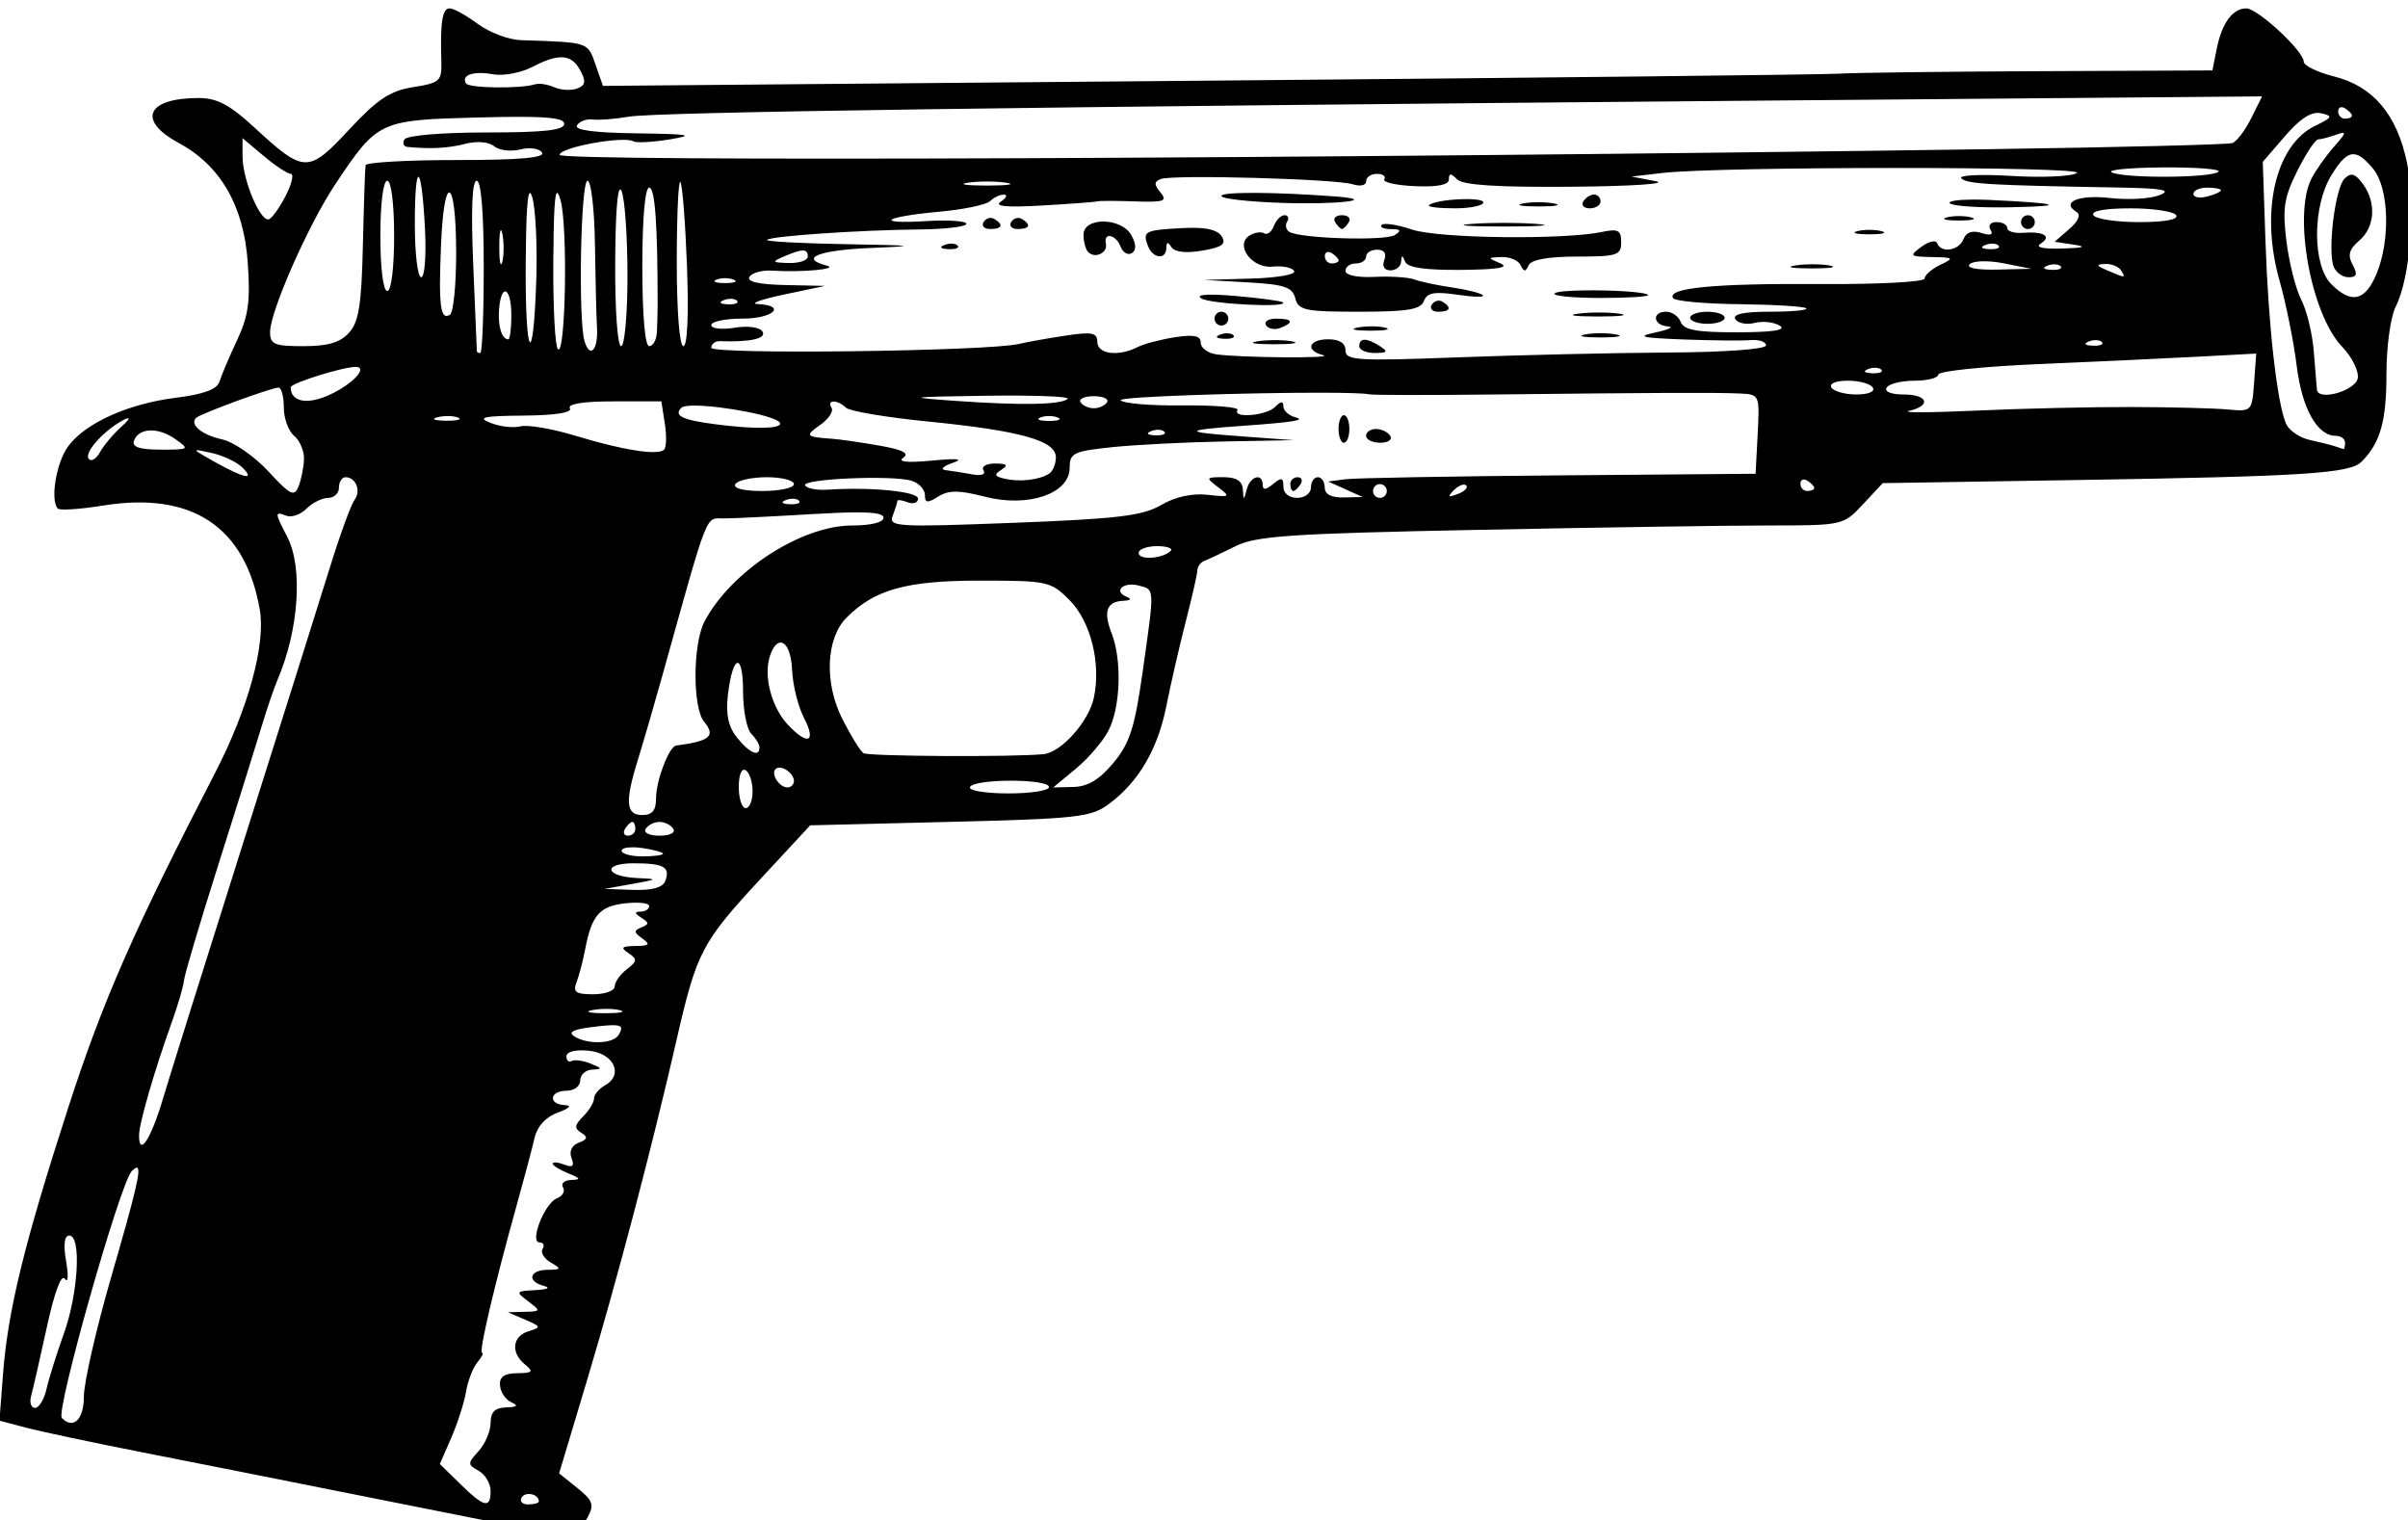 <?xml version="1.0" encoding="UTF-8"?>
<svg width="92.566mm" height="58.436mm" version="1.1" viewBox="0 0 92.566 58.436" xmlns="http://www.w3.org/2000/svg">
<g transform="translate(13.43 -205.98)">
<path transform="scale(.265)" d="m14.541 778.5c-1.058 0-1.374 2.006-1.201 7.627 0.09 2.919-0.181 3.173-4.084 3.797-3.37 0.539-5.171 1.732-9.291 6.158-5.922 6.363-6.511 6.354-13.672-0.244-3.662-3.374-5.475-4.338-8.168-4.338-7.516 0-8.964 3.236-2.908 6.5 6.072 3.273 9.45 9.095 10.037 17.299 0.405 5.658 0.112 7.8-1.547 11.338-1.125 2.399-2.271 5.095-2.547 5.988-0.349 1.132-2.261 1.844-6.305 2.35-6.976 0.872-13.198 3.684-15.674 7.084-1.718 2.359-2.607 7.849-1.459 8.998 0.29 0.29 3.226 0.094 6.523-0.438 12.922-2.081 20.63 3.021 22.756 15.061 0.89 5.043-1.658 14.375-6.465 23.68-11.836 22.911-16.321 33.14-21.334 48.641-6.389 19.756-8.742 29.386-9.451 38.676l-0.51 6.678 3.879 1.023c2.134 0.563 9.729 2.174 16.879 3.578 7.15 1.405 19.975 3.949 28.5 5.656 8.525 1.707 18.425 3.681 22 4.385 9.999 1.97 12.745 1.847 14.068-0.625 0.976-1.823 0.762-2.434-1.5-4.25l-2.641-2.121 4.047-13.5c4.397-14.662 9.411-33.725 13.02-49.5 2.891-12.639 3.615-14.019 12.248-23.334l7.106-7.666 20.256-0.5c18.547-0.458 20.494-0.676 23.076-2.592 4.303-3.193 7.089-7.946 8.332-14.221 0.62-3.128 1.879-8.613 2.801-12.188 0.921-3.575 1.687-6.95 1.701-7.5 0.014-0.55 0.466-1.161 1.006-1.357 0.539-0.197 2.555-1.147 4.481-2.111 3.022-1.514 7.806-1.84 35-2.387 17.325-0.348 36.383-0.639 42.35-0.639 10.815-6e-3 10.858-0.016 13.715-3.074l2.865-3.068 27.785-0.443c33.434-0.534 39.958-0.95 41.664-2.656 2.731-2.731 3.621-5.863 3.621-12.748 0-4.032 0.593-8.284 1.367-9.814 2.087-4.123 2.901-14.593 1.617-20.777-1.461-7.039-4.904-11.123-10.582-12.553-2.421-0.61-4.402-1.572-4.402-2.139 0-1.532-6.678-7.732-8.328-7.732-1.985 0-3.548 2.129-4.291 5.846l-0.631 3.154-25.125 0.107c-13.819 0.059-26.925 0.223-29.125 0.363-2.2 0.141-43.424 0.598-91.609 1.014l-87.611 0.756-1.088-3.119c-1.138-3.266-0.896-3.187-10.857-3.516-1.741-0.057-4.535-1.118-6.209-2.356-1.674-1.238-3.512-2.25-4.084-2.25zm16.01 7.096c1.343-0.069 2.232 0.565 2.957 1.92 0.849 1.585 0.749 2.139-0.465 2.606-0.849 0.326-2.33 0.249-3.293-0.172-0.963-0.423-2.2-0.623-2.75-0.449v-2e-3c-2.139 0.678-9.635 0.594-10.072-0.113-0.756-1.223 1.077-1.842 3.924-1.326 1.466 0.266 3.99-0.2 5.607-1.037 1.728-0.894 3.047-1.372 4.092-1.426zm246.91 5.668-1.592 3.191c-0.876 1.755-2.105 3.369-2.732 3.584-0.627 0.215-16.441 0.611-35.141 0.879-97.164 1.394-207.5 1.835-207.5 0.83 0-1.089 9.274-2.79 10.703-1.963 0.438 0.254 2.822 0.124 5.297-0.287 3.736-0.621 2.919-0.769-4.809-0.873-6.207-0.083-9.094-0.473-8.662-1.172 0.356-0.576 1.395-0.954 2.309-0.838 0.914 0.116 3.237-0.066 5.162-0.404 3.847-0.677 56.589-1.424 165.73-2.346zm11.646 1.58c0.12 0.02 0.251 0.071 0.389 0.156 0.55 0.34 1 0.816 1 1.059 0 0.243-0.45 0.441-1 0.441s-1-0.476-1-1.059c0-0.437 0.253-0.658 0.611-0.598zm-3.615 0.814c0.179-3e-3 0.354 0.016 0.525 0.055 1.754 0.397 1.658 0.603-0.846 1.812-5.79 2.796-8.019 12.471-5.178 22.475 0.937 3.3 2.051 8.828 2.477 12.283 0.769 6.248 2.976 10.217 5.68 10.217 0.74 0 1.346 0.45 1.346 1 0 0.55-0.113 0.965-0.25 0.922-0.138-0.043-0.7-0.23-1.25-0.414-0.55-0.183-2.189-0.594-3.641-0.912-1.452-0.318-2.987-1.371-3.412-2.338-1.306-2.971-2.575-14.185-2.988-26.379l-0.395-11.621 3.238-3.746c1.963-2.271 3.437-3.332 4.693-3.353zm-260.9 0.572c4.886 1e-3 6.577 0.304 6.576 1.018-0.001 0.926-2.923 1.25-11.275 1.25-6.438 0-11.54 0.429-11.893 1-0.34 0.55-0.141 1.045 0.441 1.1 3.42 0.323 5.883 0.189 8.404-0.457 1.678-0.43 3.382-0.283 4.154 0.357 0.72 0.597 2.427 0.806 3.795 0.463 1.387-0.348 2.782-0.146 3.154 0.457 0.466 0.754-3.287 1.08-12.391 1.08-7.183 0-13.123 0.338-13.203 0.75-0.08 0.412-0.257 5.61-0.391 11.549-0.196 8.684-0.59 11.181-2.01 12.75-1.288 1.424-3.075 1.951-6.609 1.951-4.221 0-4.846-0.264-4.846-2.055 0-2.983 5.553-15.569 9.449-21.416 6.144-9.221 6.376-9.33 20.635-9.701 2.394-0.062 4.379-0.096 6.008-0.096zm264.65 2.334c0.301 0.062-0.136 0.63-1.365 2.023-1.169 1.326-2.631 3.394-3.25 4.596-2.698 5.239-0.085 19.66 4.414 24.355 1.455 1.519 2.488 3.594 2.295 4.611-0.349 1.841-5.739 3.355-5.922 1.664-0.049-0.449-0.252-2.933-0.451-5.519-0.199-2.587-1.013-5.961-1.809-7.5-0.796-1.539-1.766-5.352-2.156-8.475-0.601-4.808-0.36-6.378 1.574-10.25 1.256-2.515 2.618-4.572 3.025-4.572 0.408 0 1.565-0.297 2.572-0.66 0.403-0.145 0.704-0.24 0.898-0.27 0.073-0.011 0.131-0.013 0.174-4e-3zm-304.74 0.758 3.076 2.588c1.692 1.424 3.458 2.59 3.924 2.59 0.466 0 0.177 1.341-0.641 2.981s-1.917 3.247-2.443 3.572c-1.196 0.739-3.916-5.587-3.916-9.109zm306.29 2.334c0.804 0.056 1.656 0.766 2.764 2.094 2.314 2.773 2.558 10.341 0.494 15.281-1.643 3.931-3.64 4.38-6.551 1.469-2.746-2.746-2.752-11.255-0.012-15.75 1.316-2.159 2.271-3.166 3.305-3.094zm-27.877 1.914c4.904-0.039 8.609 0.238 8.232 0.615-0.901 0.901-13.235 1.008-15.436 0.135-0.942-0.374 2.299-0.711 7.203-0.75zm-38.699 0.076c14.171 7.4e-4 27.121 0.243 26.391 0.727-0.766 0.506-5.041 0.7-9.5 0.43-4.459-0.27-7.733-0.113-7.275 0.352 0.801 0.812 4.146 1.009 22.668 1.326 6.551 0.112 7.947 0.365 6.092 1.107-1.324 0.529-4.553 0.718-7.178 0.418-4.522-0.517-7.193 0.585-4.881 2.014 0.669 0.414 0.278 1.342-1.053 2.496l-2.117 1.838 2.818 0.422c1.916 0.288 1.377 0.467-1.682 0.559-2.852 0.085-4.002-0.18-3.143-0.725 1.661-1.053 0.421-1.794-2.607-1.559-1.238 0.096-2.25-0.213-2.25-0.688s-0.701-0.865-1.559-0.865c-0.885 0-1.264 0.479-0.875 1.107 0.454 0.735 0.011 0.894-1.322 0.471-1.321-0.419-2.207-0.115-2.594 0.893-0.642 1.673-3.283 2.088-3.816 0.6-0.183-0.512-1.208-0.287-2.275 0.5-1.82 1.341-1.727 1.435 1.5 1.498 3.205 0.063 3.287 0.142 1.191 1.152-1.238 0.597-2.25 1.486-2.25 1.977 0 0.49-6.862 0.846-15.25 0.789-15.228-0.103-22.148 0.562-21.232 2.043 0.267 0.431 4.611 0.827 9.654 0.881 5.043 0.054 9.393 0.323 9.666 0.596 0.273 0.273-2.081 0.494-5.231 0.494-3.849 0-5.506 0.355-5.057 1.082 0.367 0.595 1.634 0.838 2.816 0.541 1.182-0.297 2.82-0.114 3.641 0.404 1.011 0.639-0.97 0.948-6.15 0.959-5.881 0.012-7.776-0.332-8.219-1.486-0.317-0.825-1.265-1.5-2.107-1.5-2.132 0-1.93 1.971 0.219 2.133 0.963 0.072 0.175 0.462-1.75 0.867-2.872 0.604-2.154 0.79 4 1.025 4.125 0.158 8.512 0.2 9.75 0.094 1.238-0.106 2.25 0.236 2.25 0.762 0 0.56-5.91 0.992-14.25 1.041-7.838 0.046-21.562 0.361-30.5 0.699-14.557 0.552-16.25 0.447-16.25-1.002 0-1.059-0.864-1.619-2.5-1.619-2.851 0-3.385 1.631-0.75 2.295v2e-3c1.95 0.491-11.958 0.388-15.5-0.115-1.238-0.176-2.25-0.933-2.25-1.686 0-1.016-0.964-1.219-3.75-0.791-2.062 0.317-4.507 0.962-5.434 1.436-2.76 1.411-5.816 1.016-5.816-0.752 0-1.35-0.748-1.502-4.59-0.926-2.525 0.379-5.562 0.922-6.75 1.207-4.458 1.07-44.66 1.573-44.66 0.559 0-0.552 0.562-0.983 1.25-0.957 4.373 0.162 6.8-0.379 6.182-1.379-0.402-0.65-2.084-0.885-4.059-0.564-1.855 0.301-3.373 0.127-3.373-0.389s2.025-0.938 4.5-0.938c4.489 0 6.519-1.903 2.25-2.109-1.238-0.06 0.45-0.677 3.75-1.371l6-1.264-5.809-0.127c-3.827-0.085-5.584-0.492-5.15-1.193 0.362-0.586 1.851-0.989 3.309-0.895 4.287 0.276 9.802-0.234 7.9-0.73-4.129-1.079-1.153-2.254 6.5-2.566 6.936-0.283 6.353-0.37-3.666-0.541-6.554-0.112-11.726-0.393-11.492-0.627 0.548-0.548 13.473-1.43 22.158-1.512 3.712-0.035 6.751-0.402 6.752-0.814 7.48e-4 -0.412-2.587-0.592-5.75-0.4-7.752 0.471-6.315-0.619 1.785-1.353 3.548-0.322 6.88-1.013 7.406-1.539 0.526-0.526 1.428-0.949 2.006-0.941 0.578 8e-3 0.376 0.464-0.449 1.012-1.038 0.689 0.812 0.861 6 0.562 4.125-0.237 7.725-0.507 8-0.6 0.275-0.094 2.725-0.091 5.443 4e-3 4.242 0.149 4.77-0.035 3.725-1.295-0.961-1.158-0.95-1.569 0.057-1.953 1.74-0.664 25.35-0.017 27.805 0.762 1.121 0.356 1.971 0.166 1.971-0.441 0-0.587 0.701-1.068 1.559-1.068 0.857 0 1.341 0.355 1.074 0.787-0.267 0.432 1.732 0.882 4.441 1 3.284 0.143 4.926-0.186 4.926-0.986 0-0.933 0.266-0.933 1.199 0 0.843 0.842 5.833 1.161 16.75 1.068 8.553-0.072 13.976-0.433 12.051-0.803l-3.5-0.672 4.5-0.523c4.153-0.483 19.546-0.723 33.717-0.723zm66.164 0.979c-0.3 0.026-0.604 0.22-0.955 0.566-1.363 1.344-2.485 10.408-1.58 12.766 0.325 0.848 1.297 1.543 2.158 1.543 1.207 0 1.341-0.418 0.588-1.826-0.743-1.387-0.51-2.227 0.965-3.49 2.294-1.964 2.514-5.527 0.51-8.242-0.694-0.941-1.185-1.36-1.686-1.316zm-280.34 0.311c0.304 0.113 0.672 2.617 0.926 7.445 0.208 3.952-0.037 7.119-0.549 7.119-0.507 0-0.922-3.449-0.922-7.666 0-4.734 0.241-7.012 0.545-6.898zm8.432 0.562c0.643 0 1.023 4.645 1.023 12.5 0 6.875-0.225 12.5-0.5 12.5-0.275 0-0.5-0.115-0.5-0.256 0-0.141-0.236-5.766-0.523-12.5-0.343-8.021-0.17-12.244 0.5-12.244zm16.078 0c0.52 0 1.003 4.162 1.074 9.25 0.071 5.088 0.204 10.518 0.297 12.066 0.194 3.245-1.027 4.561-1.81 1.949-0.931-3.106-0.551-23.266 0.439-23.266zm-29.055 0.002c0.583 0 1 3.333 1 8s-0.417 8-1 8-1-3.333-1-8 0.417-8 1-8zm87 0.111c0.997 0 1.994 0.057 2.75 0.172 1.512 0.229 0.275 0.418-2.75 0.418-3.025 0-4.263-0.189-2.75-0.418 0.756-0.115 1.753-0.172 2.75-0.172zm-44.48 0.074c0.286 0.286 0.718 5.761 0.959 12.166 0.266 7.071 0.063 11.646-0.52 11.646-0.559 0-0.959-5.069-0.959-12.166 0-6.692 0.233-11.933 0.52-11.646zm-4.519 0.813c0.843 0 1.223 5.272 1.223 17 0 1.1-0.05 2.9-0.111 4-0.061 1.1-0.561 2-1.111 2-0.609 0-1-4.5-1-11.5 0-7 0.391-11.5 1-11.5zm226 2e-3c1.1 0 2 0.172 2 0.383 0 0.211-0.9 0.619-2 0.906-1.1 0.288-2 0.116-2-0.383s0.9-0.906 2-0.906zm-230.2 0.26c0.061 2e-3 0.124 0.081 0.191 0.238 0.47 1.1 0.855 6.612 0.857 12.25 0.002 5.638-0.414 10.25-0.924 10.25-0.523 0-0.897-5.342-0.857-12.25 0.039-6.76 0.306-10.503 0.732-10.488zm-24.824 0.436c0.529-0.061 1.022 2.96 1.022 8.805 0 4.61-0.402 8.631-0.895 8.936-1.4 0.865-1.676-1.292-1.301-10.197 0.212-5.035 0.707-7.489 1.174-7.543zm116.95 0.065c-3.019-0.012-4.931 0.136-4.93 0.449 1e-3 0.391 3.939 0.841 8.752 1v2e-3c8.247 0.272 14.238-0.451 7.75-0.936-4.427-0.331-8.553-0.504-11.572-0.516zm-101.26 8e-3c0.126 0.024 0.278 0.376 0.461 1.01 1.086 3.764 0.754 22.78-0.377 21.643-0.412-0.415-0.71-6.192-0.66-12.838 0.052-7.011 0.198-9.886 0.576-9.814zm-3.938 8e-3c0.091 0.026 0.194 0.229 0.307 0.605 0.475 1.585 0.74 6.868 0.59 11.74-0.418 13.577-1.636 11.832-1.539-2.205 0.049-7.02 0.247-10.252 0.643-10.141zm154.33 0.223c-0.518 0-1.219 0.45-1.559 1-0.34 0.55 0.084 1 0.941 1 0.857 0 1.559-0.45 1.559-1 0-0.55-0.424-1-0.941-1zm-18.316 0.662c-2.126-0.022-5.066 0.33-5.623 0.887-0.249 0.249 1.423 0.451 3.715 0.451 2.292 0 4.166-0.387 4.166-0.861 0-0.317-0.982-0.464-2.258-0.477zm73.246 0.068c-2.137 0.014-3.528 0.21-3.336 0.52 0.257 0.412 4.151 0.682 8.656 0.6 8.612-0.158 7.386-0.6-2.967-1.07-0.847-0.038-1.641-0.053-2.353-0.049zm-62.988 0.384c-0.816 0-1.631 0.06-2.25 0.18-1.238 0.238-0.225 0.434 2.25 0.434 2.475 0 3.487-0.195 2.25-0.434-0.619-0.119-1.434-0.18-2.25-0.18zm85.883 0.887c3.3 0 6.277 0.45 6.617 1 0.386 0.624-1.637 1-5.383 1-3.3 0-6.277-0.45-6.617-1-0.386-0.624 1.637-1 5.383-1zm-122.72 0.998c-0.524 0-1.223 0.705-1.553 1.564-0.33 0.86-0.962 1.338-1.404 1.064-0.443-0.273-1.391-0.133-2.109 0.311-2.227 1.376 0.354 4.846 3.359 4.516 1.393-0.153 2.786 0.133 3.096 0.635 0.314 0.508-2.451 0.996-6.246 1.103l-6.809 0.193 6.357 0.357c5.292 0.298 6.441 0.684 6.865 2.307 0.457 1.746 1.427 1.949 9.287 1.949 7.005 0 8.896-0.314 9.371-1.551 0.465-1.213 1.523-1.411 4.857-0.914 2.344 0.349 4.01 0.382 3.703 0.074-0.307-0.308-2.332-0.818-4.5-1.133-2.168-0.315-4.616-0.835-5.441-1.154s-3.413-0.488-5.75-0.375c-2.493 0.12-4.25-0.24-4.25-0.871 0-0.592 0.675-1.076 1.5-1.076s1.5-0.45 1.5-1c0-0.55 0.724-1 1.607-1 1.017 0 1.396 0.55 1.031 1.5-0.351 0.914-2e-3 1.5 0.893 1.5 0.808 0 1.504-0.563 1.547-1.25 0.063-1 0.18-1 0.584 0 0.346 0.857 2.918 1.228 8.172 1.18 5.212-0.048 7.026-0.345 5.666-0.93-1.937-0.832-1.932-0.862 0.166-0.93 1.192-0.039 2.429 0.492 2.75 1.18 0.467 1 0.701 1 1.168 0 0.378-0.81 2.844-1.25 7-1.25 5.832 0 6.416-0.19 6.416-2.08 0-1.742-0.446-1.984-2.75-1.498-5.564 1.174-23.748 0.953-27.566-0.334-2.099-0.706-4.088-1.018-4.418-0.688-0.33 0.33 0.264 0.608 1.318 0.615 1.439 0.011 1.581 0.227 0.574 0.865-1.392 0.882-13.724 0.507-15.297-0.465-0.492-0.304-0.635-0.972-0.318-1.484 0.316-0.512 0.147-0.932-0.377-0.932zm8.334 0c-0.89 0-1.34 0.45-1 1 0.34 0.55 0.79 1 1 1 0.21 0 0.66-0.45 1-1 0.34-0.55-0.11-1-1-1zm99.5 0c-0.55 0-1 0.45-1 1 0 0.55 0.45 1 1 1s1-0.45 1-1c0-0.55-0.45-1-1-1zm-10 0.123c-0.634 0-1.269 0.062-1.75 0.188-0.963 0.251-0.175 0.459 1.75 0.459 1.925 0 2.712-0.207 1.75-0.459-0.481-0.126-1.116-0.188-1.75-0.188zm-140.34 0.279c-0.43-0.051-0.889 0.165-1.148 0.584-0.345 0.559 0.074 1.016 0.932 1.016 1.756 0 2.014-0.6 0.627-1.457-0.128-0.079-0.267-0.125-0.41-0.143zm4 0c-0.43-0.051-0.889 0.165-1.148 0.584-0.345 0.559 0.074 1.016 0.932 1.016 1.756 0 2.014-0.6 0.627-1.457-0.128-0.079-0.267-0.125-0.41-0.143zm12.297 0.514c-1.565-0.024-2.955 0.61-2.955 1.918 0 1.008 0.309 2.143 0.688 2.522 0.992 0.992 2.857 0.096 2.562-1.23-0.381-1.717 1.454-1.339 2.137 0.439 0.33 0.86 1.054 1.283 1.609 0.939 0.677-0.418 0.666-1.264-0.029-2.564-0.706-1.319-2.446-2-4.012-2.023zm58.045 0.195c-1.722 0-3.444 0.051-4.75 0.154-2.612 0.206-0.475 0.375 4.75 0.375s7.362-0.169 4.75-0.375c-1.306-0.103-3.028-0.154-4.75-0.154zm-45.482 0.717c-0.366 4e-3 -0.754 0.018-1.168 0.039-5.467 0.283-5.819 0.465-5.004 2.59 0.709 1.848 2.648 2.061 2.67 0.293 0.011-0.899 0.222-0.93 0.75-0.111 0.463 0.718 2.109 0.902 4.455 0.5 2.91-0.499 3.524-0.951 2.822-2.078-0.541-0.87-1.962-1.263-4.525-1.232zm98.482 0.295c-0.634 0-1.269 0.062-1.75 0.188-0.963 0.251-0.175 0.459 1.75 0.459 1.925 0 2.712-0.207 1.75-0.459-0.481-0.126-1.116-0.188-1.75-0.188zm-198.48 0.059c0.058 0.043 0.122 0.232 0.189 0.582 0.239 1.244 0.231 3.044-0.02 4-0.25 0.956-0.447-0.062-0.436-2.262 0.007-1.375 0.09-2.196 0.209-2.314 0.018-0.018 0.037-0.02 0.057-6e-3zm65.398 1.943c-0.347-0.014-0.743 0.049-1.103 0.193-0.798 0.319-0.561 0.556 0.604 0.604 1.054 0.043 1.645-0.193 1.312-0.525-0.166-0.166-0.465-0.257-0.812-0.271zm151 0c0.347 0.014 0.646 0.107 0.812 0.273 0.332 0.332-0.258 0.569-1.312 0.525-1.165-0.048-1.401-0.286-0.604-0.605 0.361-0.144 0.756-0.208 1.103-0.193zm-172.64 0.996c0.534 0 0.727 0.294 0.727 0.881 0 0.55-1.238 0.968-2.75 0.93-2.437-0.062-2.522-0.168-0.75-0.93 1.366-0.587 2.24-0.881 2.773-0.881zm76.338 0.223c0.12 0.02 0.251 0.071 0.389 0.156 0.55 0.34 1 0.818 1 1.06 0 0.243-0.45 0.439-1 0.439s-1-0.476-1-1.059c0-0.437 0.253-0.658 0.611-0.598zm94.771 1.338c0.89-0.021 1.994 0.077 3.117 0.299l4 0.791-4.949 0.115c-2.986 0.069-4.573-0.245-4-0.791 0.267-0.254 0.942-0.393 1.832-0.414zm17.809 0.391c0.93-0.039 1.969 0.38 2.309 0.93 0.711 1.15 0.676 1.15-2 0-1.63-0.701-1.687-0.872-0.309-0.93zm-42.318 0.043c-0.906-3e-3 -1.849 0.053-2.609 0.168v2e-3c-1.52 0.23-0.514 0.424 2.236 0.432 2.75 7e-3 3.994-0.181 2.764-0.418-0.615-0.119-1.484-0.181-2.391-0.184zm35.043 0.01c0.347 0.014 0.646 0.107 0.812 0.273 0.332 0.332-0.258 0.569-1.312 0.525-1.165-0.048-1.401-0.286-0.604-0.605 0.361-0.144 0.756-0.208 1.103-0.193zm-192.92 2.006c0.453 0 0.906 0.07 1.25 0.209 0.688 0.277 0.125 0.504-1.25 0.504-1.375 0-1.938-0.226-1.25-0.504 0.344-0.139 0.797-0.209 1.25-0.209zm124.74 1.77c-2.273 0.03-4.144 0.169-4.41 0.436-0.365 0.365 2.637 0.664 6.67 0.664s7.136-0.198 6.894-0.439c-0.459-0.459-5.366-0.71-9.154-0.66zm-156.66 0.152c0.461-0.051 0.922 1.176 0.922 3.449 0 1.925-0.199 3.5-0.441 3.5-0.957 0-1.543-1.927-1.338-4.4 0.14-1.697 0.499-2.509 0.857-2.549zm102 0.477c-1.138 0.035-1.511 0.217-1.008 0.535 1.323 0.837 12.783 1.391 11.848 0.572-0.229-0.201-3.31-0.615-6.848-0.922-1.004-0.087-1.877-0.144-2.603-0.172-0.545-0.021-1.009-0.025-1.389-0.014zm-69.16 0.596c0.347 0.014 0.646 0.107 0.812 0.273 0.332 0.332-0.258 0.569-1.312 0.525-1.165-0.048-1.401-0.286-0.604-0.605 0.361-0.144 0.756-0.208 1.103-0.193zm102.74 0.275c-0.43-0.051-0.889 0.165-1.148 0.584-0.345 0.559 0.074 1.016 0.932 1.016 1.756 0 2.014-0.6 0.627-1.457-0.128-0.079-0.267-0.125-0.41-0.143zm-31.658 1.6c-0.55 0-1 0.45-1 1 0 0.55 0.45 1 1 1s1-0.45 1-1c0-0.55-0.45-1-1-1zm70.5 0c-1.375 0-2.5 0.394-2.5 0.875 0 0.481 1.125 0.875 2.5 0.875s2.5-0.394 2.5-0.875c0-0.481-1.125-0.875-2.5-0.875zm-15.621 0.111c-1.087-2e-3 -2.213 0.053-3.111 0.164v2e-3c-1.797 0.222-0.568 0.406 2.732 0.414 3.3 6e-3 4.77-0.176 3.268-0.404-0.751-0.115-1.801-0.174-2.889-0.176zm-46.938 0.889c-1.133 0-1.794 0.431-1.469 0.957 0.325 0.526 1.251 0.703 2.059 0.393 2.067-0.793 1.825-1.35-0.59-1.35zm13.928 1.119c-0.725-4e-3 -1.486 0.054-2.107 0.174-1.244 0.239-0.462 0.444 1.738 0.455 2.2 0.011 3.218-0.185 2.262-0.436-0.478-0.125-1.168-0.19-1.893-0.193zm33.131 0.996c-0.816 0-1.631 0.06-2.25 0.18-1.238 0.238-0.225 0.434 2.25 0.434 2.475 0 3.487-0.195 2.25-0.434-0.619-0.119-1.434-0.18-2.25-0.18zm-54.084 0.01c-0.347-0.014-0.743 0.049-1.103 0.193-0.798 0.319-0.561 0.556 0.604 0.604 1.054 0.043 1.645-0.193 1.312-0.525-0.166-0.166-0.465-0.257-0.812-0.271zm19.857 0.936c-0.508 0-0.773 0.313-0.773 0.939 0 0.55 1.012 0.994 2.25 0.986 1.819-0.012 1.963-0.202 0.75-0.986-0.969-0.626-1.719-0.939-2.227-0.939zm-12.9 0.055c-0.906-3e-3 -1.849 0.053-2.609 0.168v2e-3c-1.52 0.23-0.514 0.424 2.236 0.432 2.75 7e-3 3.994-0.181 2.764-0.418-0.615-0.119-1.484-0.181-2.391-0.184zm119.04 8e-3c0.347 0.014 0.646 0.107 0.812 0.273 0.332 0.332-0.258 0.569-1.312 0.525-1.165-0.048-1.401-0.286-0.604-0.605 0.361-0.144 0.756-0.208 1.103-0.193zm23.195 1.943-0.305 4.217c-0.302 4.167-0.349 4.215-3.807 3.893-1.925-0.18-8.225-0.342-14-0.357-5.775-0.016-15.9 0.217-22.5 0.52-6.6 0.305-10.988 0.322-9.75 0.039 3.297-0.754 2.745-2.377-0.809-2.377-1.785 0-2.802-0.417-2.441-1 0.34-0.55 2.166-1 4.059-1 1.893 0 3.441-0.402 3.441-0.895 0-0.493 6.638-1.178 14.75-1.523 8.113-0.345 18.488-0.828 23.057-1.072zm-275.67 1.934c1.498 0 0.245 1.754-2.348 3.285-3.903 2.305-7.096 2.156-7.096-0.332 0-0.591 7.554-2.953 9.443-2.953zm220.47 0.125c0.347 0.014 0.646 0.105 0.812 0.271 0.332 0.332-0.258 0.569-1.312 0.525-1.165-0.048-1.401-0.284-0.604-0.604 0.361-0.144 0.756-0.208 1.103-0.193zm-4.033 1.875c1.65 0 3.277 0.45 3.617 1 0.36 0.582-0.637 1-2.383 1-1.65 0-3.277-0.45-3.617-1-0.36-0.582 0.637-1 2.383-1zm-227.65 1.002c0.42 0 0.764 1.294 0.764 2.877 0 1.583 0.675 3.438 1.5 4.123 0.825 0.685 1.468 2.203 1.43 3.373-0.039 1.17-0.391 2.942-0.783 3.938-0.623 1.58-1.181 1.304-4.389-2.162-2.021-2.184-5.038-4.271-6.705-4.637-2.932-0.644-4.752-2.145-3.779-3.117 0.597-0.597 10.934-4.394 11.963-4.394zm151.3 0.744c3.558 5e-3 6.216 0.076 6.963 0.236 0.55 0.117 8.65 0.127 18 0.021 23.578-0.265 32.539-0.299 35.801-0.139 2.763 0.135 2.796 0.212 2.5 5.887l-0.301 5.75-28.5 0.234c-15.675 0.129-29.625 0.382-31 0.562l-2.5 0.328 2.5 1.125 2.5 1.123-2.75 0.064c-1.806 0.042-2.75-0.452-2.75-1.438 0-0.825-0.45-1.5-1-1.5s-1 0.675-1 1.5c0 0.833-0.889 1.5-2 1.5-1.178 0-2-0.667-2-1.623 0-1.329-0.271-1.397-1.5-0.377-1.036 0.86-1.5 0.899-1.5 0.123 0-1.789-1.807-1.299-2.311 0.627-0.436 1.667-0.464 1.667-0.574 0-0.08-1.204-0.955-1.75-2.807-1.75-2.582 0-2.613 0.06-0.75 1.475 1.811 1.375 1.707 1.446-1.559 1.078-2.225-0.251-4.68 0.29-6.74 1.486v2e-3c-2.698 1.566-6.285 1.998-21.418 2.578-17.016 0.652-18.134 0.585-17.51-1.043 0.367-0.956 0.668-1.912 0.668-2.125 0-0.213 0.675-0.129 1.5 0.188 0.825 0.317 1.5 0.078 1.5-0.531 0-1.042-6.861-1.714-13.193-1.293-1.481 0.099-2.914-0.18-3.186-0.619-0.593-0.96 12.725-1.537 15.457-0.67 1.057 0.336 1.922 1.258 1.922 2.051 0 1.177 0.357 1.218 1.941 0.229 1.524-0.951 2.984-0.944 6.787 0.031 6.274 1.608 12.271-0.447 12.271-4.205 0-2.135 0.548-2.401 6.146-2.986 3.381-0.353 10.693-0.726 16.25-0.828l10.104-0.187-8.5-0.627c-7.595-0.561-7.395-0.85 1-1.447 7.463-0.531 9.328-0.83 7.75-1.242-0.963-0.252-1.75-0.964-1.75-1.584 0-0.795-0.353-0.774-1.199 0.072-1.29 1.29-6.226 1.698-5.455 0.451 0.255-0.413-3.338-0.711-7.984-0.664-4.646 0.047-8.679-0.29-8.963-0.75-0.326-0.528 18.463-1.108 29.139-1.094zm-43.85 0.416c4.356 0.03 7.276 0.209 7.016 0.469-0.867 0.867-6.7 0.976-16.203 0.303-7.426-0.526-7.109-0.58 4.416-0.75 1.707-0.025 3.319-0.032 4.771-0.021zm10.812 0.088c1.355 0 2.219 0.394 1.922 0.875-0.297 0.481-1.162 0.875-1.922 0.875s-1.625-0.394-1.922-0.875c-0.297-0.481 0.567-0.875 1.922-0.875zm-69.672 0.752h6.945l0.506 3.25c0.278 1.788 0.217 3.49-0.137 3.783-0.993 0.824-6.03 0.023-12.785-2.033-3.379-1.028-6.984-1.648-8.014-1.379-1.029 0.269-2.99 0.043-4.357-0.502-1.999-0.797-1.055-1.006 4.822-1.057 4.603-0.04 7.081-0.433 6.691-1.062-0.389-0.63 1.952-1 6.328-1zm31.932 0.025c0.461-3e-3 1.171 0.294 1.791 0.893 0.522 0.504 5.837 1.402 11.812 1.994 13.471 1.335 18.637 2.773 18.637 5.188 0 0.98-0.448 2.06-0.996 2.398-1.463 0.904-4.238 1.221-6.398 0.73-1.519-0.345-1.619-0.606-0.5-1.315 1.042-0.66 0.811-0.887-0.914-0.898-1.292-9e-3 -2.036 0.427-1.69 0.988 0.37 0.601-0.311 0.83-1.691 0.574-1.271-0.236-2.986-0.508-3.811-0.604-0.825-0.096-0.375-0.563 1-1.039 1.719-0.595 0.781-0.701-3-0.342-3.543 0.337-5.019 0.193-4.148-0.406 0.961-0.661-0.05-1.174-3.5-1.779-2.668-0.468-5.752-0.913-6.852-0.988-3.794-0.259-3.936-0.426-1.705-1.988 1.232-0.863 1.979-1.988 1.662-2.5-0.371-0.601-0.158-0.903 0.303-0.906zm-20.348 0.586c3.874-0.045 12.588 1.551 12.588 2.617 0 0.776-3.93 0.808-9.5 0.078-4.708-0.617-5.971-1.236-4.832-2.375 0.212-0.212 0.85-0.31 1.744-0.32zm94.373 1.389c-0.432 0-0.785 0.9-0.785 2 0 1.1 0.353 2 0.785 2s0.787-0.9 0.787-2c0-1.1-0.355-2-0.787-2zm-42.785 0.125c0.453 0 0.906 0.068 1.25 0.207 0.688 0.277 0.125 0.506-1.25 0.506-1.375 0-1.938-0.228-1.25-0.506 0.344-0.139 0.797-0.207 1.25-0.207zm-87.119 2e-3c0.544 7e-3 1.05 0.08 1.389 0.217 0.677 0.274-0.12 0.48-1.77 0.461-1.65-0.02-2.203-0.244-1.23-0.498 0.486-0.126 1.068-0.186 1.611-0.18zm-46.461 0.309c0.223 0.02-0.134 0.492-0.986 1.25-1.137 1.011-2.539 2.679-3.113 3.705-0.576 1.028-1.316 1.425-1.65 0.883-0.61-0.988 2.531-4.349 5.33-5.701 0.206-0.1 0.346-0.143 0.42-0.137zm181.02 1.564c-0.793 0-1.441 0.45-1.441 1s0.926 1 2.059 1 1.781-0.45 1.441-1c-0.34-0.55-1.266-1-2.059-1zm-31.525 0.123c0.347 0.014 0.646 0.107 0.812 0.273 0.332 0.332-0.258 0.568-1.312 0.525-1.165-0.048-1.401-0.286-0.604-0.605 0.361-0.144 0.756-0.208 1.103-0.193zm-146.38 0.096c1.097-0.059 2.426 0.338 3.672 1.211 2.185 1.531 2.133 1.57-2.064 1.57-3 0-4.179-0.379-3.889-1.25 0.319-0.957 1.184-1.472 2.281-1.531zm6.889 2.865c0.254-8e-3 0.957 0.145 2.08 0.391 1.65 0.361 3.659 1.303 4.465 2.092 1.983 1.942 0.279 1.607-3.965-0.779-2.184-1.228-3.004-1.69-2.58-1.703zm21.521 3.916c1.516 0 2.309 1.984 1.316 3.293-0.503 0.663-2.098 5.032-3.545 9.707s-7.115 22.675-12.596 40c-5.481 17.325-10.74 34.101-11.688 37.281-1.705 5.724-3.43 8.345-3.43 5.215 0-1.739 2.155-9.19 4.771-16.496 0.886-2.475 1.674-5.175 1.748-6s2.276-8.25 4.893-16.5c2.617-8.25 5.434-17.25 6.262-20 0.827-2.75 1.894-5.9 2.369-7 3.141-7.276 3.776-16.408 1.451-20.865-1.832-3.514-1.841-3.704-0.123-3.045 0.754 0.289 2.071-0.177 2.928-1.033 0.857-0.857 2.265-1.557 3.129-1.557 0.864 0 1.572-0.675 1.572-1.5s0.424-1.5 0.941-1.5zm61.117 0c2.167 0 3.941 0.45 3.941 1s-2.051 1-4.559 1c-2.785 0-4.319-0.389-3.941-1 0.34-0.55 2.391-1 4.559-1zm77 0c-0.582 0-1.059 0.45-1.059 1s0.199 1 0.441 1 0.719-0.45 1.059-1c0.34-0.55 0.141-1-0.441-1zm73.553 0.344c0.12 0.02 0.251 0.071 0.389 0.156 0.55 0.34 1 0.816 1 1.059 0 0.243-0.45 0.441-1 0.441s-1-0.476-1-1.059c0-0.437 0.253-0.658 0.611-0.598zm-61.611 0.656c0.55 0 1 0.45 1 1s-0.45 1-1 1-1-0.45-1-1 0.45-1 1-1zm12.211 0.074c0.13 4e-3 0.239 0.042 0.316 0.119 0.308 0.308-0.248 0.867-1.234 1.242-1.425 0.543-1.541 0.427-0.561-0.561 0.509-0.513 1.09-0.812 1.478-0.801zm-97.295 2.049c0.347 0.014 0.646 0.107 0.812 0.273 0.332 0.332-0.258 0.568-1.312 0.525-1.165-0.048-1.401-0.286-0.604-0.605 0.361-0.144 0.756-0.208 1.103-0.193zm9.307 1.977c2.644 7e-3 3.777 0.254 3.777 0.764 0 0.682-1.815 1.137-4.539 1.137-7.401 0-17.557 6.596-21.436 13.924-1.704 3.22-1.746 12.503-0.066 14.527 1.736 2.092 0.872 2.834-4.049 3.473-1.025 0.133-2.91 5.071-2.91 7.623 0 1.786-0.544 2.453-2 2.453-2.396 0-2.541-1.899-0.623-8.072 0.757-2.435 2.319-7.803 3.471-11.928 6.907-24.731 6.226-22.997 9.049-23.02 1.432-0.011 7.216-0.297 12.854-0.637 2.756-0.166 4.886-0.248 6.473-0.244zm43.443 4.9c1.467 0 2.355 0.313 1.975 0.693-1.143 1.143-4.641 1.369-4.641 0.301 0-0.547 1.199-0.994 2.666-0.994zm-25.688 5c9.813 0 10.275 0.099 12.977 2.801 3.098 3.098 4.632 9.255 3.541 14.221-0.76 3.461-4.723 7.891-7.291 8.15-4.357 0.44-25.398 0.324-26.121-0.145-0.448-0.29-1.826-2.519-3.061-4.953-2.658-5.241-2.385-11.713 0.621-14.719 4.082-4.082 8.68-5.356 19.334-5.356zm22.229 0.58c0.25 0.016 0.517 0.058 0.795 0.131 2.356 0.616 2.334 0.147 0.578 12.539-1.146 8.088-1.867 10.333-4.231 13.178-2.013 2.422-3.714 3.449-5.793 3.5l-2.941 0.072 3.277-2.717c1.804-1.494 3.933-3.979 4.731-5.521 1.753-3.389 1.979-10.218 0.467-14.096-1.253-3.213-0.739-4.63 1.719-4.744 1.051-0.049 1.216-0.271 0.436-0.586-1.736-0.7-0.788-1.865 0.963-1.756zm-51.25 8.41c0.861-0.134 1.67 1.313 1.775 3.953 0.086 2.168 0.869 5.319 1.738 7 1.826 3.531 0.519 4.037-2.383 0.922-2.327-2.498-3.507-6.971-2.596-9.842 0.413-1.302 0.948-1.953 1.465-2.033zm-6.189 2.951c0.466-0.136 0.848 1.188 0.848 4.059 0 2.759 0.538 5.551 1.193 6.207 0.656 0.656 1.191 1.552 1.191 1.992 0 1.455-1.474 0.807-3.269-1.439-1.248-1.562-1.637-3.363-1.32-6.115 0.341-2.97 0.891-4.567 1.357-4.703zm6.285 15.193c0.851 0.108 1.947 1.039 1.947 1.924 0 0.518-0.424 0.941-0.941 0.941-1.18 0-2.441-1.95-1.725-2.666 0.179-0.179 0.435-0.235 0.719-0.199zm-5.264 0.293c0.067 3e-3 0.138 0.027 0.211 0.072 0.55 0.34 1 1.716 1 3.059 0 1.343-0.45 2.441-1 2.441-0.55 0-1-1.376-1-3.059 0-1.562 0.318-2.536 0.789-2.514zm38.768 1.592c2.768 7e-3 5.443 0.318 5.443 0.928 0 0.521-2.705 0.933-6.01 0.918-3.392-0.016-5.76-0.428-5.439-0.947 0.376-0.608 3.237-0.906 6.006-0.898zm-54.998 5.981c0.243 0 0.441 0.45 0.441 1s-0.476 1-1.059 1c-0.582 0-0.781-0.45-0.441-1 0.34-0.55 0.816-1 1.059-1zm3.941 0c0.76 0 1.66 0.45 2 1 0.352 0.569-0.509 1-2 1s-2.352-0.431-2-1c0.34-0.55 1.24-1 2-1zm-3.664 3.682c0.359 0.011 0.752 0.045 1.164 0.105 1.65 0.242 3 0.613 3 0.826 0 0.213-1.35 0.387-3 0.387-1.65 0-3-0.371-3-0.826 0-0.341 0.76-0.524 1.836-0.492zm-0.062 2.318c4.365 0 5.335 0.553 4.551 2.598-0.355 0.926-1.946 1.354-4.682 1.26l-4.143-0.141 4-0.717c3.775-0.676 3.82-0.724 0.809-0.857-4.719-0.21-5.202-2.143-0.535-2.143zm0.07 5.717c1.264-0.026 2.156 0.155 2.156 0.484 0 0.44-0.562 0.803-1.25 0.814-0.915 0.011-0.885 0.246 0.113 0.879 1.151 0.729 1.151 0.948 0 1.408-1.118 0.447-1.093 0.735 0.137 1.605 1.225 0.866 1.041 1.065-1 1.092-2.006 0.025-2.204 0.23-1 1.035 1.311 0.877 1.28 1.171-0.25 2.344-0.963 0.738-1.75 1.854-1.75 2.481s-1.399 1.141-3.107 1.141c-2.55 0-2.985-0.314-2.43-1.75 0.372-0.962 0.934-3.1 1.248-4.75 0.942-4.952 2.065-6.256 5.764-6.688 0.485-0.057 0.948-0.087 1.369-0.096zm-3.975 15.402c0.725 4e-3 1.415 0.068 1.893 0.193v2e-3c0.956 0.25-0.062 0.447-2.262 0.436-2.2-0.011-2.982-0.216-1.738-0.455 0.622-0.12 1.382-0.179 2.107-0.176zm1.15 2.373c1.128 0.052 1.117 0.477 0.521 1.441-0.789 1.277-4.502 1.378-6.402 0.174-0.939-0.595-0.165-1.012 2.5-1.344 1.617-0.201 2.704-0.303 3.381-0.271zm-5.092 3.65c0.394-0.015 0.835-1e-3 1.315 0.045 3.635 0.351 5.108 3.479 2.361 5.016-0.882 0.493-1.603 1.356-1.603 1.918 0 0.562-0.709 1.73-1.574 2.596-1.255 1.255-1.311 1.736-0.277 2.375 1.006 0.622 0.924 0.943-0.363 1.438-1.015 0.389-1.422 1.253-1.049 2.227 0.453 1.181 0.18 1.426-1.062 0.949-0.92-0.353-1.674-0.416-1.674-0.141 0 0.276 1.012 0.907 2.25 1.404 1.812 0.729 1.898 0.918 0.441 0.969-0.995 0.035-1.53 0.516-1.188 1.07 0.342 0.554-0.05 1.265-0.871 1.58-1.794 0.689-4.045 6.412-2.522 6.412 0.554 0 0.745 0.423 0.426 0.939-0.319 0.516 0.217 1.402 1.191 1.969 1.595 0.929 1.548 1.036-0.479 1.062-2.659 0.036-3.012 1.683-0.5 2.34 1.006 0.263 0.475 0.52-1.25 0.605-2.86 0.141-2.909 0.216-1.059 1.615 1.879 1.421 1.863 1.472-0.5 1.533l-2.441 0.062 2.5 1.072c2.343 1.005 2.374 1.109 0.5 1.686-2.364 0.727-2.611 3.119-0.5 4.834 1.268 1.03 1.092 1.224-1.139 1.25-1.889 0.023-2.599 0.529-2.5 1.781 0.076 0.962 0.814 2.056 1.639 2.43 1.082 0.49 0.874 0.699-0.75 0.75-1.621 0.051-2.25 0.678-2.25 2.242 0 1.194-0.777 3.031-1.728 4.082-1.639 1.811-1.639 1.96 0 2.877 0.951 0.532 1.728 1.845 1.728 2.918v2e-3c0 2.608-0.937 2.386-4.432-1.041l-2.934-2.875 1.666-3.816c0.916-2.099 1.876-5.094 2.133-6.654 0.256-1.56 0.994-3.473 1.639-4.25 0.645-0.777 0.954-1.414 0.688-1.414-0.513 0 1.798-9.835 5.051-21.5 1.074-3.85 2.229-8.2 2.568-9.666 0.391-1.692 1.623-3.032 3.369-3.67 1.733-0.633 2.104-1.034 1.002-1.084-2.441-0.11-2.205-2.08 0.25-2.08 1.111 0 2-0.667 2-1.5 0-0.825 0.787-1.531 1.75-1.57 1.486-0.06 1.448-0.192-0.25-0.875-1.1-0.443-2.337-0.61-2.75-0.371-0.412 0.239-0.75-0.07-0.75-0.688 0-0.498 0.746-0.808 1.928-0.854zm-64.242 17.012c0.708 0.051-0.234 3.809-3.686 15.725-2.2 7.594-4 15.454-4 17.465 0 3.337-1.51 4.812-3.197 3.125-0.934-0.934 8.468-34.138 10.141-35.811 0.329-0.329 0.579-0.516 0.742-0.504zm-9.797 9.846c1.772 0 1.306 8.385-0.789 14.213-1.046 2.908-2.18 6.525-2.519 8.037-0.34 1.512-1.089 2.75-1.666 2.75s-0.83-0.788-0.562-1.75c0.267-0.962 1.291-5.45 2.275-9.973 1.112-5.107 2.104-7.759 2.619-7 0.459 0.677 0.539-0.451 0.18-2.527-0.428-2.473-0.27-3.75 0.463-3.75zm66.66 37.482c0.702-3e-3 1.451 0.416 1.451 1.076 0 0.243-0.701 0.441-1.559 0.441-0.858 0-1.277-0.457-0.932-1.016 0.214-0.346 0.618-0.5 1.039-0.502z"/>
</g>
</svg>
